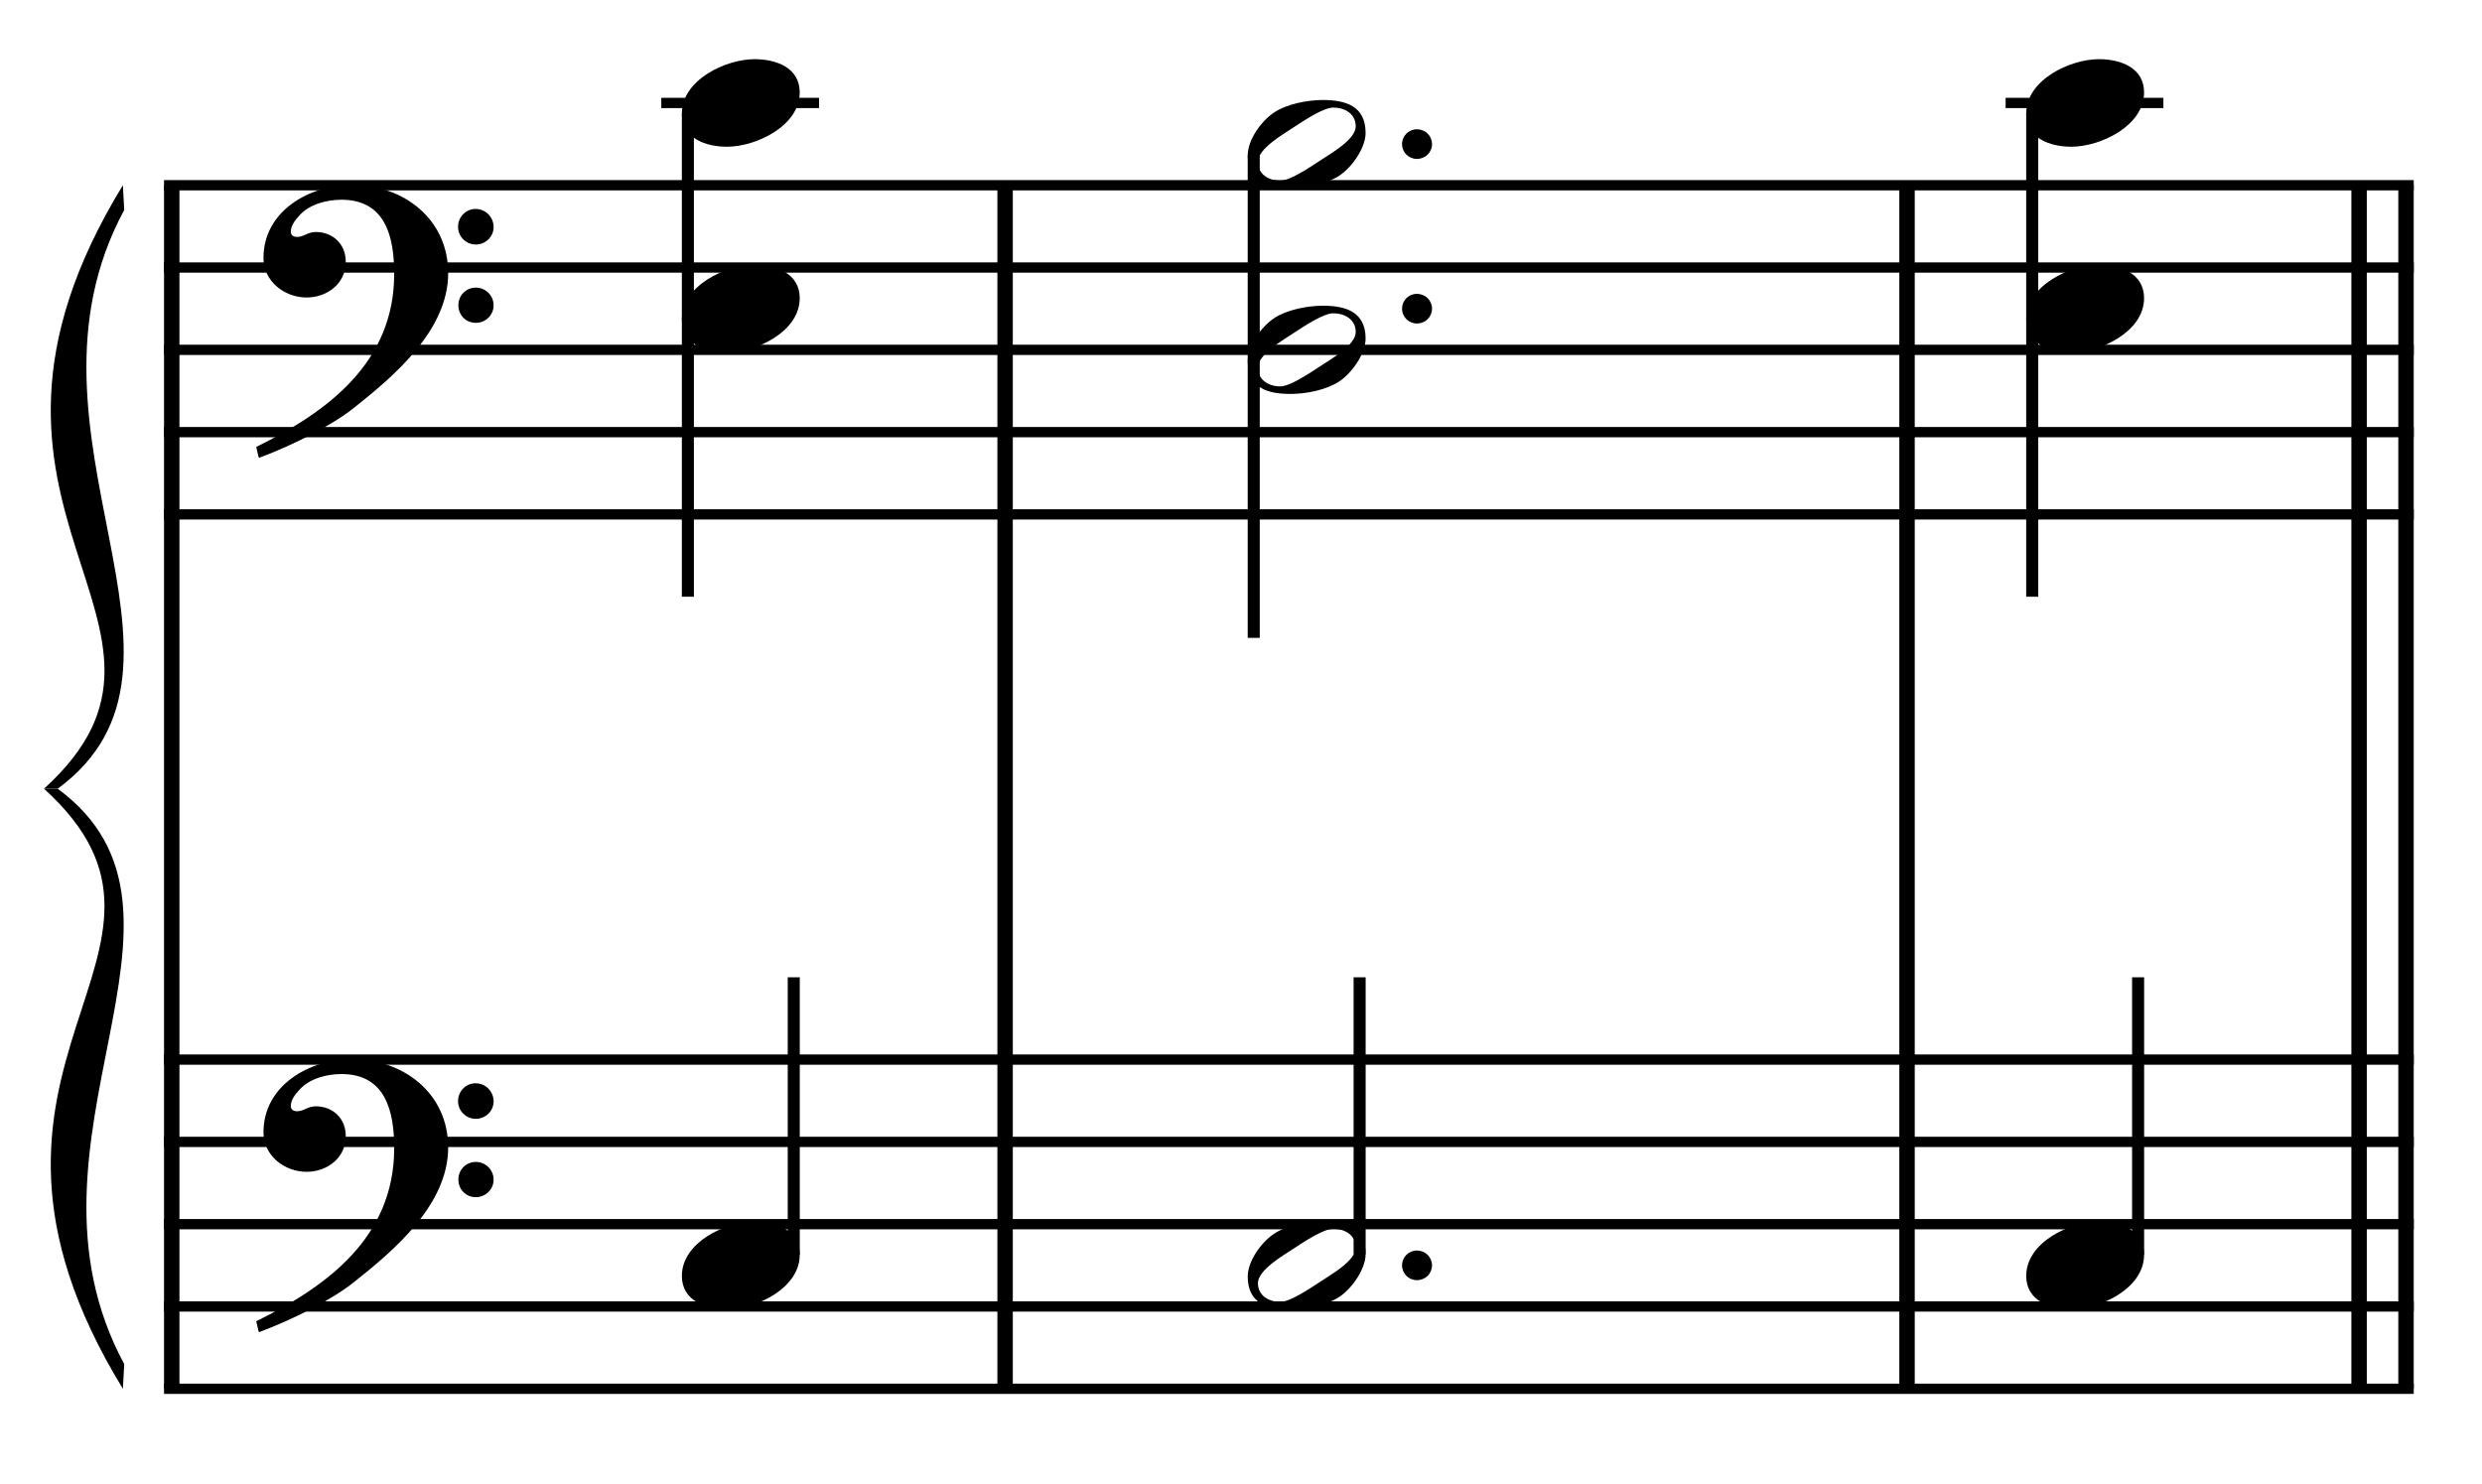 <?xml version="1.0" encoding="UTF-8" standalone="no"?>
<!DOCTYPE svg PUBLIC "-//W3C//DTD SVG 1.1//EN" "http://www.w3.org/Graphics/SVG/1.1/DTD/svg11.dtd">
<svg width="100%" height="100%" viewBox="0 0 644 385" version="1.1" xmlns="http://www.w3.org/2000/svg" xmlns:xlink="http://www.w3.org/1999/xlink" xml:space="preserve" xmlns:serif="http://www.serif.com/" style="fill-rule:evenodd;clip-rule:evenodd;stroke-miterlimit:10;">
    <g id="Trim" transform="matrix(4.167,0,0,4.167,0,0)">
        <g transform="matrix(0,1,1,0,-618.293,-23.431)">
            <path d="M34.967,628.987L109.921,628.987" style="fill:none;fill-rule:nonzero;stroke:black;stroke-width:0.96px;"/>
        </g>
        <g transform="matrix(0,1,1,0,-566.402,-75.322)">
            <path d="M86.858,628.987L161.811,628.987" style="fill:none;fill-rule:nonzero;stroke:black;stroke-width:0.96px;"/>
        </g>
        <g transform="matrix(0,1,1,0,-510.241,-131.483)">
            <path d="M143.02,628.987L217.973,628.987" style="fill:none;fill-rule:nonzero;stroke:black;stroke-width:0.96px;"/>
        </g>
        <g transform="matrix(0,1,1,0,-479.171,-162.553)">
            <path d="M174.09,628.987L249.043,628.987" style="fill:none;fill-rule:nonzero;stroke:black;stroke-width:0.96px;"/>
        </g>
        <g transform="matrix(0,1,1,0,-482.093,-159.631)">
            <path d="M171.167,628.987L246.12,628.987" style="fill:none;fill-rule:nonzero;stroke:black;stroke-width:0.96px;"/>
        </g>
        <g>
            <path d="M27.907,17.01C27.907,13.648 25.139,11.516 21.921,11.516C19.276,11.516 16.406,13.136 16.406,16.067C16.406,17.523 17.718,18.527 19.092,18.527C20.363,18.527 21.531,17.666 21.531,16.313C21.531,15.165 20.691,14.448 19.666,14.448C19.153,14.448 18.928,14.755 18.497,14.755C18.21,14.755 18.108,14.591 18.108,14.427C18.108,14.038 18.395,13.689 18.641,13.423C19.256,12.726 20.322,12.439 21.265,12.439C24.032,12.439 24.545,14.796 24.545,17.051C24.545,22.566 20.445,25.62 15.955,27.834C16.099,28.429 16.078,28.449 16.14,28.511C18.374,27.67 20.711,26.461 22.044,25.395C24.524,23.427 27.907,20.577 27.907,17.01ZM30.736,14.14C30.736,13.525 30.244,13.013 29.608,13.013C29.014,13.013 28.522,13.505 28.522,14.12C28.522,14.735 29.014,15.227 29.629,15.227C30.244,15.227 30.736,14.735 30.736,14.14ZM30.736,19.019C30.736,18.404 30.244,17.912 29.629,17.912C29.014,17.912 28.542,18.404 28.542,18.999C28.542,19.634 29.014,20.106 29.629,20.106C30.244,20.106 30.736,19.614 30.736,19.019Z" style="fill-rule:nonzero;"/>
            <path d="M27.907,71.46C27.907,68.098 25.139,65.966 21.921,65.966C19.276,65.966 16.406,67.586 16.406,70.517C16.406,71.973 17.718,72.977 19.092,72.977C20.363,72.977 21.531,72.116 21.531,70.763C21.531,69.615 20.691,68.898 19.666,68.898C19.153,68.898 18.928,69.205 18.497,69.205C18.21,69.205 18.108,69.041 18.108,68.877C18.108,68.488 18.395,68.139 18.641,67.873C19.256,67.176 20.322,66.889 21.265,66.889C24.032,66.889 24.545,69.246 24.545,71.501C24.545,77.016 20.445,80.07 15.955,82.284C16.099,82.879 16.078,82.899 16.14,82.961C18.374,82.12 20.711,80.911 22.044,79.845C24.524,77.877 27.907,75.027 27.907,71.46ZM30.736,68.59C30.736,67.975 30.244,67.463 29.608,67.463C29.014,67.463 28.522,67.955 28.522,68.57C28.522,69.185 29.014,69.677 29.629,69.677C30.244,69.677 30.736,69.185 30.736,68.59ZM30.736,73.469C30.736,72.854 30.244,72.362 29.629,72.362C29.014,72.362 28.542,72.854 28.542,73.449C28.542,74.084 29.014,74.556 29.629,74.556C30.244,74.556 30.736,74.064 30.736,73.469Z" style="fill-rule:nonzero;"/>
        </g>
        <g transform="matrix(1,0,0,1,-61.75,-654.927)">
            <path d="M71.964,666.463L212.047,666.463" style="fill:none;fill-rule:nonzero;stroke:black;stroke-width:0.64px;"/>
        </g>
        <g transform="matrix(1,0,0,1,-61.75,-644.677)">
            <path d="M71.964,661.338L212.047,661.338" style="fill:none;fill-rule:nonzero;stroke:black;stroke-width:0.64px;"/>
        </g>
        <g transform="matrix(1,0,0,1,-61.75,-634.427)">
            <path d="M71.964,656.214L212.047,656.214" style="fill:none;fill-rule:nonzero;stroke:black;stroke-width:0.64px;"/>
        </g>
        <g transform="matrix(1,0,0,1,-61.75,-624.177)">
            <path d="M71.964,651.089L212.047,651.089" style="fill:none;fill-rule:nonzero;stroke:black;stroke-width:0.64px;"/>
        </g>
        <g transform="matrix(1,0,0,1,-61.75,-613.927)">
            <path d="M71.964,645.963L212.047,645.963" style="fill:none;fill-rule:nonzero;stroke:black;stroke-width:0.64px;"/>
        </g>
        <g transform="matrix(1,0,0,1,-61.75,-546.021)">
            <path d="M71.964,612.01L212.047,612.01" style="fill:none;fill-rule:nonzero;stroke:black;stroke-width:0.64px;"/>
        </g>
        <g transform="matrix(1,0,0,1,-61.75,-535.771)">
            <path d="M71.964,606.885L212.047,606.885" style="fill:none;fill-rule:nonzero;stroke:black;stroke-width:0.64px;"/>
        </g>
        <g transform="matrix(1,0,0,1,-61.75,-525.521)">
            <path d="M71.964,601.76L212.047,601.76" style="fill:none;fill-rule:nonzero;stroke:black;stroke-width:0.64px;"/>
        </g>
        <g transform="matrix(1,0,0,1,-61.75,-515.271)">
            <path d="M71.964,596.635L212.047,596.635" style="fill:none;fill-rule:nonzero;stroke:black;stroke-width:0.64px;"/>
        </g>
        <g transform="matrix(1,0,0,1,-61.75,-505.021)">
            <path d="M71.964,591.51L212.047,591.51" style="fill:none;fill-rule:nonzero;stroke:black;stroke-width:0.64px;"/>
        </g>
        <g transform="matrix(1,0,0,1,-61.75,-617.344)">
            <path d="M69.401,628.88C56.866,649.38 75.775,656.213 64.49,666.463L65.344,666.463C75.861,658.712 61.948,644.383 69.486,630.418" style="fill-rule:nonzero;"/>
        </g>
        <g transform="matrix(1,0,0,1,-61.75,-542.391)">
            <path d="M69.401,628.88C56.866,608.38 75.775,601.76 64.49,591.51L65.344,591.51C75.861,599.262 61.948,613.377 69.486,627.343" style="fill-rule:nonzero;"/>
        </g>
        <g transform="matrix(0,1,1,0,-613.053,-82.467)">
            <path d="M89.536,655.885L119.628,655.885" style="fill:none;fill-rule:nonzero;stroke:black;stroke-width:0.75px;"/>
        </g>
        <g transform="matrix(1,0,0,1,-61.75,-665.177)">
            <path d="M102.927,671.589L112.75,671.589" style="fill:none;fill-rule:nonzero;stroke:black;stroke-width:0.64px;"/>
        </g>
        <g transform="matrix(0,-1,-1,0,657.93,180.67)">
            <path d="M102.545,608.505L119.805,608.505" style="fill:none;fill-rule:nonzero;stroke:black;stroke-width:0.75px;"/>
        </g>
        <g transform="matrix(0,1,1,0,-575.236,-115.119)">
            <path d="M124.79,653.302L154.843,653.302" style="fill:none;fill-rule:nonzero;stroke:black;stroke-width:0.75px;"/>
        </g>
        <g>
            <path d="M49.797,5.755C49.797,4.197 48.301,3.685 46.989,3.685C45.185,3.685 42.458,4.976 42.458,7.067C42.458,8.625 43.955,9.138 45.267,9.138C47.071,9.138 49.797,7.846 49.797,5.755Z" style="fill-rule:nonzero;"/>
            <path d="M49.797,18.568C49.797,17.01 48.301,16.497 46.989,16.497C45.185,16.497 42.458,17.789 42.458,19.88C42.458,21.438 43.955,21.95 45.267,21.95C47.071,21.95 49.797,20.659 49.797,18.568Z" style="fill-rule:nonzero;"/>
            <path d="M49.797,78.148C49.797,76.59 48.301,76.077 46.989,76.077C45.185,76.077 42.458,77.369 42.458,79.46C42.458,81.018 43.955,81.53 45.267,81.53C47.071,81.53 49.797,80.239 49.797,78.148Z" style="fill-rule:nonzero;"/>
        </g>
        <g>
            <path d="M89.168,8.974C89.168,8.462 88.758,8.052 88.225,8.052C87.712,8.052 87.302,8.462 87.302,8.974C87.302,9.487 87.712,9.897 88.225,9.897C88.758,9.897 89.168,9.487 89.168,8.974Z" style="fill-rule:nonzero;"/>
            <path d="M89.168,19.224C89.168,18.711 88.758,18.301 88.225,18.301C87.712,18.301 87.302,18.711 87.302,19.224C87.302,19.736 87.712,20.146 88.225,20.146C88.758,20.146 89.168,19.736 89.168,19.224Z" style="fill-rule:nonzero;"/>
        </g>
        <g>
            <path d="M85.032,8.277C85.032,6.596 83.781,6.227 82.367,6.227C81.424,6.227 80.132,6.473 79.333,7.006C78.533,7.539 77.693,8.708 77.693,9.671C77.693,11.352 78.923,11.721 80.358,11.721C81.342,11.721 82.572,11.475 83.392,10.942C84.171,10.43 85.032,9.22 85.032,8.277ZM84.417,7.867C84.417,8.687 82.879,9.548 82.264,9.958C81.485,10.471 80.317,11.25 79.722,11.25C79.005,11.25 78.328,10.86 78.328,10.081C78.328,9.261 79.907,8.359 80.522,7.949C81.301,7.437 82.428,6.699 83.023,6.699C83.74,6.699 84.417,7.088 84.417,7.867Z" style="fill-rule:nonzero;"/>
            <path d="M85.032,21.089C85.032,19.408 83.781,19.039 82.367,19.039C81.424,19.039 80.132,19.285 79.333,19.818C78.533,20.351 77.693,21.52 77.693,22.483C77.693,24.164 78.923,24.533 80.358,24.533C81.342,24.533 82.572,24.287 83.392,23.754C84.171,23.242 85.032,22.032 85.032,21.089ZM84.417,20.679C84.417,21.499 82.879,22.36 82.264,22.77C81.485,23.283 80.317,24.062 79.722,24.062C79.005,24.062 78.328,23.672 78.328,22.893C78.328,22.073 79.907,21.171 80.522,20.761C81.301,20.249 82.428,19.511 83.023,19.511C83.74,19.511 84.417,19.9 84.417,20.679Z" style="fill-rule:nonzero;"/>
        </g>
        <path d="M89.168,78.802C89.168,78.29 88.758,77.88 88.225,77.88C87.712,77.88 87.302,78.29 87.302,78.802C87.302,79.315 87.712,79.725 88.225,79.725C88.758,79.725 89.168,79.315 89.168,78.802Z" style="fill-rule:nonzero;"/>
        <g transform="matrix(0,-1,-1,0,693.175,215.894)">
            <path d="M137.789,608.515L155.03,608.515" style="fill:none;fill-rule:nonzero;stroke:black;stroke-width:0.75px;"/>
        </g>
        <g transform="matrix(0,1,1,0,-529.344,-166.175)">
            <path d="M173.244,655.885L203.337,655.885" style="fill:none;fill-rule:nonzero;stroke:black;stroke-width:0.75px;"/>
        </g>
        <g transform="matrix(1,0,0,1,-61.75,-665.177)">
            <path d="M186.635,671.589L196.458,671.589" style="fill:none;fill-rule:nonzero;stroke:black;stroke-width:0.64px;"/>
        </g>
        <g transform="matrix(0,-1,-1,0,741.639,264.378)">
            <path d="M186.253,608.505L203.514,608.505" style="fill:none;fill-rule:nonzero;stroke:black;stroke-width:0.75px;"/>
        </g>
        <path d="M85.032,78.105C85.032,76.424 83.781,76.055 82.367,76.055C81.424,76.055 80.132,76.301 79.333,76.834C78.533,77.367 77.693,78.536 77.693,79.499C77.693,81.18 78.923,81.549 80.358,81.549C81.342,81.549 82.572,81.303 83.392,80.77C84.171,80.258 85.032,79.048 85.032,78.105ZM84.417,77.695C84.417,78.515 82.879,79.376 82.264,79.786C81.485,80.299 80.317,81.078 79.722,81.078C79.005,81.078 78.328,80.688 78.328,79.909C78.328,79.089 79.907,78.187 80.522,77.777C81.301,77.265 82.428,76.527 83.023,76.527C83.74,76.527 84.417,76.916 84.417,77.695Z" style="fill-rule:nonzero;"/>
        <g>
            <path d="M133.506,5.755C133.506,4.197 132.009,3.685 130.697,3.685C128.893,3.685 126.167,4.976 126.167,7.067C126.167,8.625 127.663,9.138 128.975,9.138C130.779,9.138 133.506,7.846 133.506,5.755Z" style="fill-rule:nonzero;"/>
            <path d="M133.506,18.568C133.506,17.01 132.009,16.497 130.697,16.497C128.893,16.497 126.167,17.789 126.167,19.88C126.167,21.438 127.663,21.95 128.975,21.95C130.779,21.95 133.506,20.659 133.506,18.568Z" style="fill-rule:nonzero;"/>
            <path d="M133.506,78.148C133.506,76.59 132.009,76.077 130.697,76.077C128.893,76.077 126.167,77.369 126.167,79.46C126.167,81.018 127.663,81.53 128.975,81.53C130.779,81.53 133.506,80.239 133.506,78.148Z" style="fill-rule:nonzero;"/>
        </g>
    </g>
</svg>
